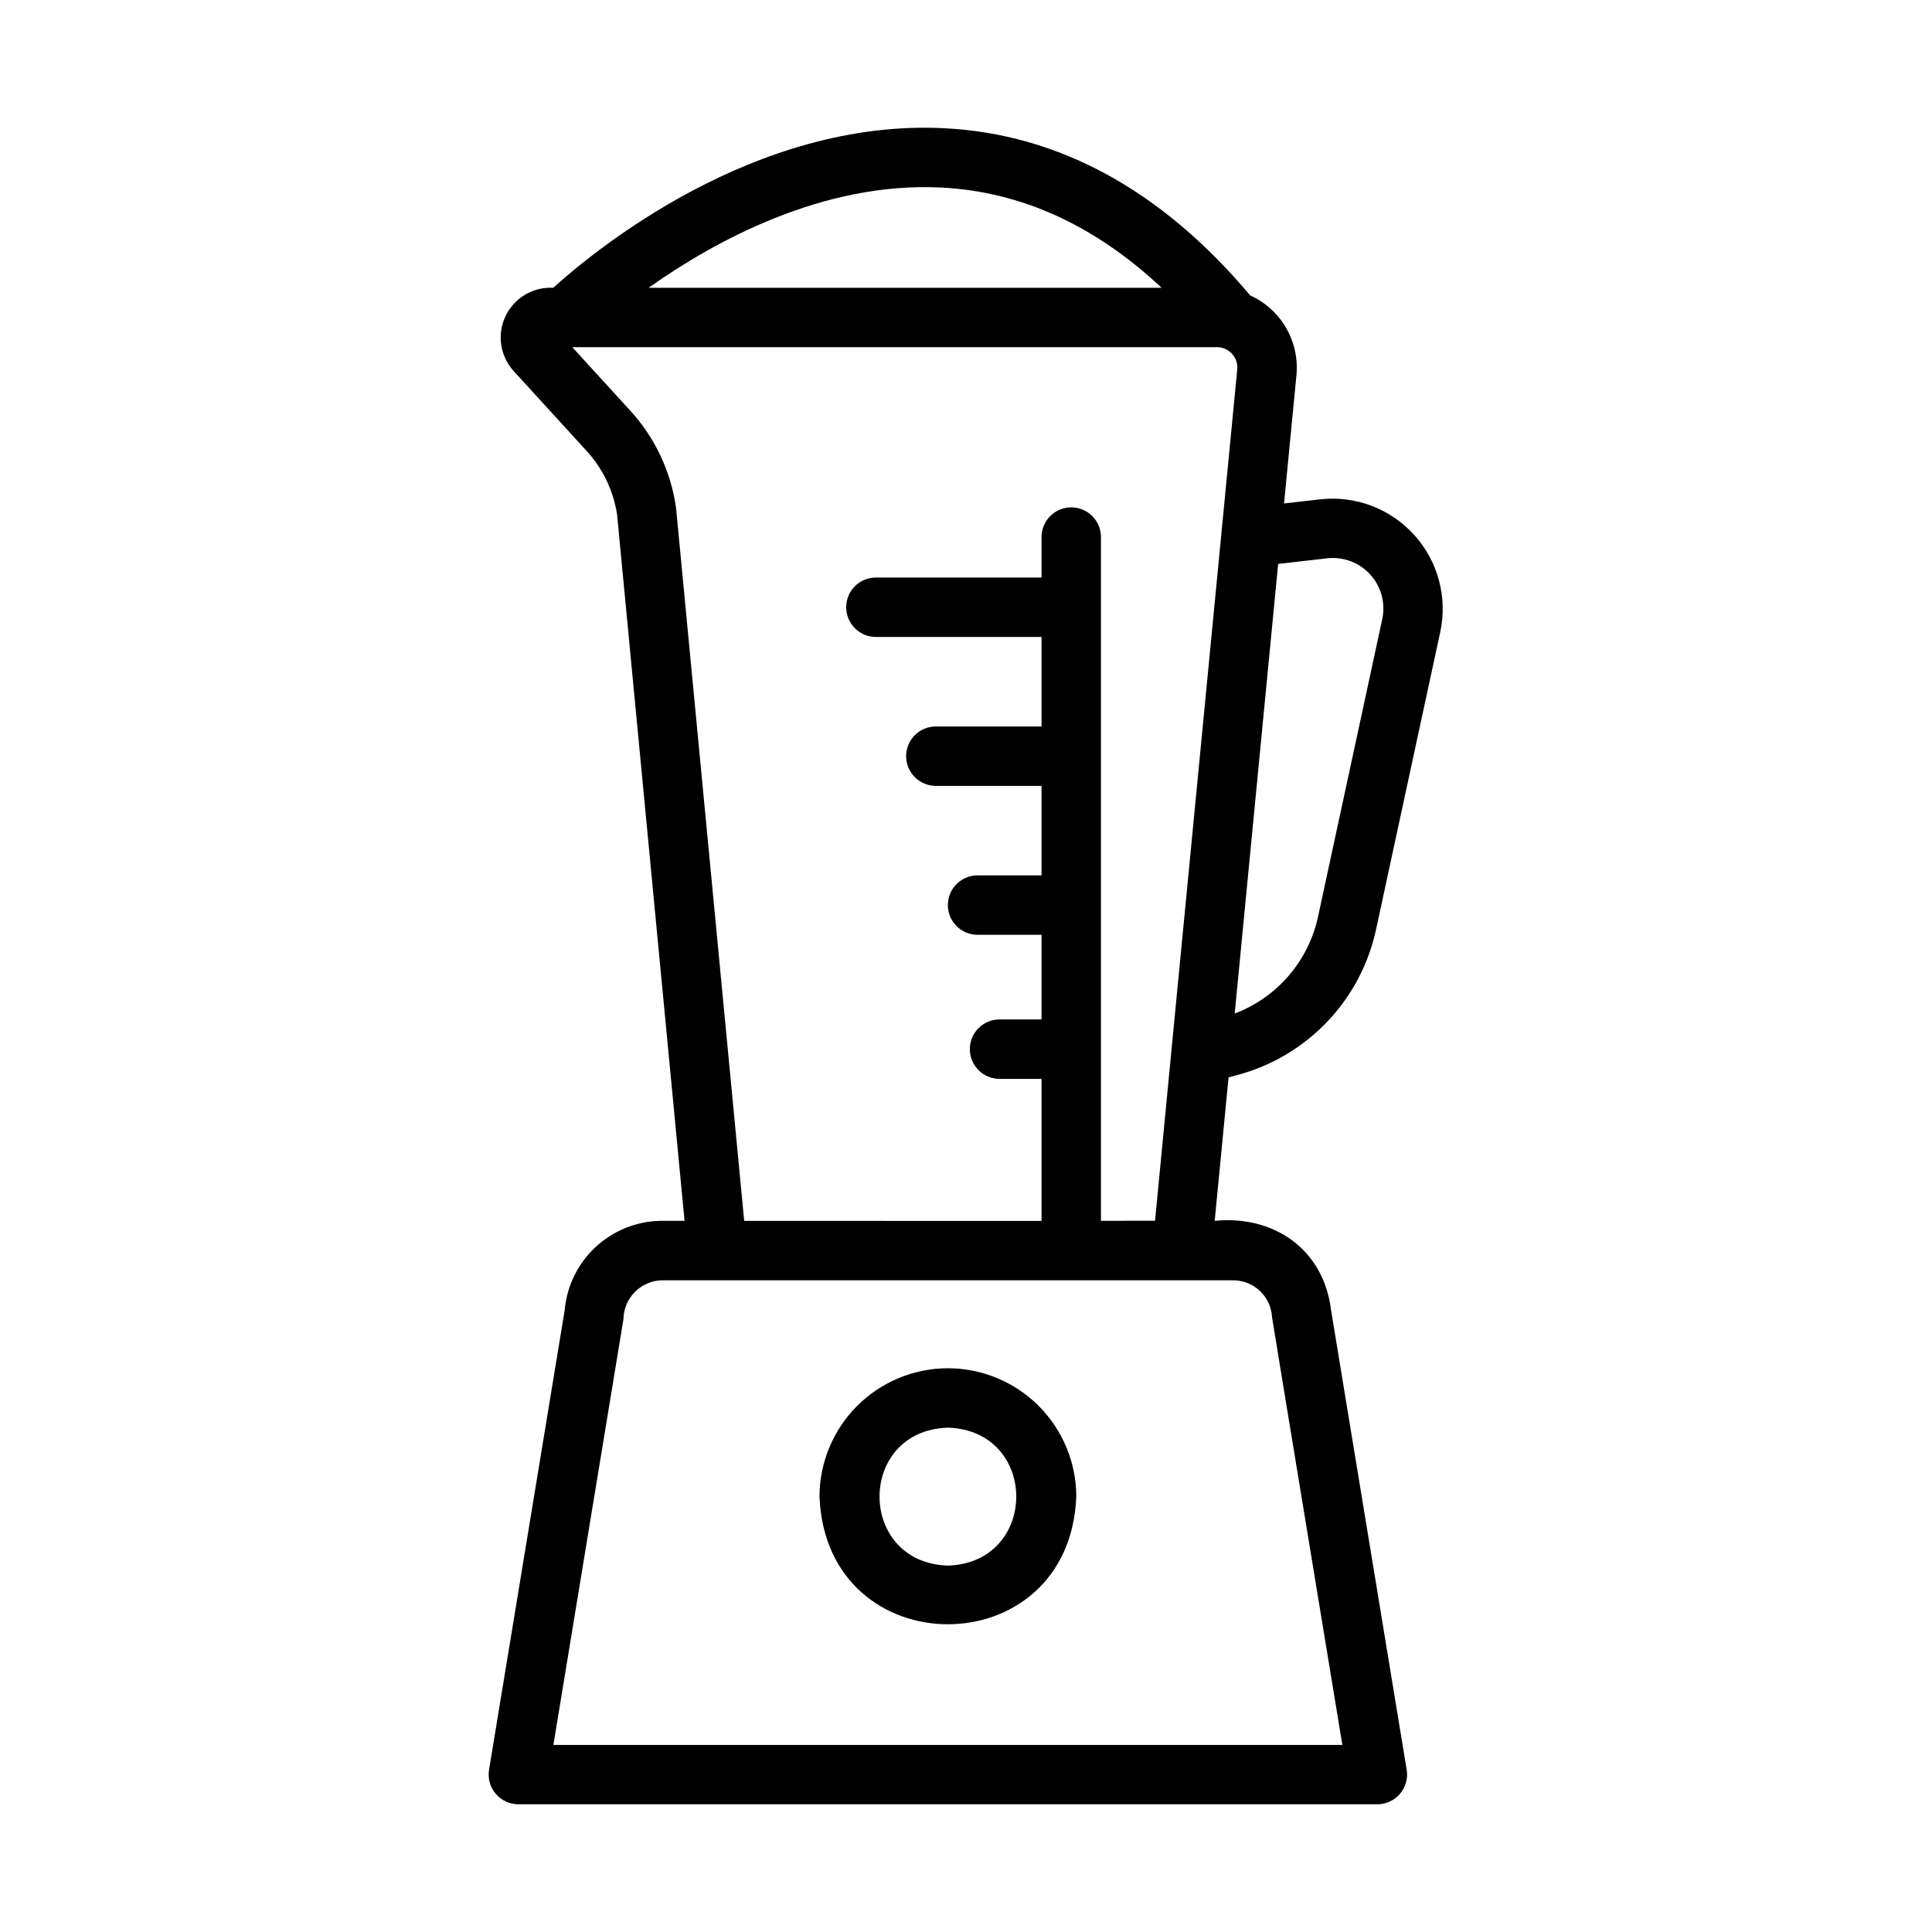 <?xml version="1.0" encoding="UTF-8"?>
<!-- Uploaded to: ICON Repo, www.svgrepo.com, Generator: ICON Repo Mixer Tools -->
<svg fill="#000000" width="800px" height="800px" version="1.1" viewBox="144 144 512 512" xmlns="http://www.w3.org/2000/svg">
 <g>
  <path d="m395.2 506.6c-9.02 0.012-17.668 3.598-24.047 9.977-6.375 6.379-9.965 15.027-9.977 24.047 1.785 45.105 66.27 45.09 68.051 0-0.008-9.023-3.598-17.672-9.977-24.047-6.379-6.379-15.027-9.969-24.051-9.977zm0 52.301c-24.152-0.766-24.152-35.793 0-36.559 24.16 0.77 24.152 35.793 0 36.559z"/>
  <path d="m471.89 428.9c9.109-2.43 17.367-7.328 23.863-14.156 6.496-6.832 10.977-15.324 12.941-24.543l17.027-78.891c1.902-9.133-0.676-18.625-6.934-25.543-6.258-6.922-15.445-10.434-24.723-9.457l-9.777 1.109 3.293-34.078c0.395-4.348-0.574-8.715-2.773-12.488-2.199-3.777-5.519-6.769-9.5-8.57-23.426-27.855-50.695-42.773-81.082-44.301-50.531-2.586-93.152 32.809-103.62 42.289h0.004c-5.316-0.289-10.285 2.641-12.602 7.434-2.32 4.789-1.531 10.504 1.992 14.492l19.336 21.168h0.004c4.375 4.727 7.227 10.66 8.195 17.027l17.879 187.14h-6.336c-6.418 0.109-12.57 2.594-17.266 6.969-4.695 4.375-7.606 10.336-8.168 16.73l-20.039 121.77c-0.375 2.281 0.27 4.613 1.766 6.375s3.691 2.777 6.004 2.777h227.64c2.309 0 4.504-1.016 6-2.777s2.144-4.09 1.77-6.371l-20.035-121.77c-1.992-16.418-15.43-25.234-30.844-23.699l3.672-38.016zm23.934-136.95c4.25-0.445 8.461 1.16 11.328 4.332 2.867 3.168 4.051 7.516 3.18 11.703l-17.027 78.887c-2.508 11.773-10.832 21.465-22.094 25.719l11.512-119.15zm-102.4-98.25c21.16 1.062 40.738 9.984 58.398 26.562l-135.93 0.004c17.246-12.234 46.082-28.156 77.527-26.566zm87.68 299.37c0 0.305 18.586 112.96 18.637 113.36h-209.09l18.57-112.84c0.082-5.484 4.387-9.973 9.863-10.285h138.15 14.078c5.285 0.262 9.516 4.484 9.793 9.773zm-45.34-25.539v-181.2c0-4.348-3.523-7.875-7.871-7.875-4.348 0-7.875 3.527-7.875 7.875v10.727l-43.895-0.004c-4.348 0-7.871 3.527-7.871 7.875s3.523 7.871 7.871 7.871h43.895v23.723h-28.012c-4.348 0-7.871 3.523-7.871 7.871 0 4.348 3.523 7.871 7.871 7.871h28.012v23.719h-16.949c-4.348 0-7.875 3.523-7.875 7.871s3.527 7.875 7.875 7.875h16.953l-0.004 22.434h-11.129c-4.348 0-7.871 3.523-7.871 7.871 0 4.348 3.523 7.875 7.871 7.875h11.133v37.641l-78.805-0.004-18.062-189c-1.359-9.641-5.613-18.641-12.203-25.805l-15.289-16.734 170.49-0.004c1.559-0.098 3.086 0.48 4.188 1.59 1.098 1.109 1.668 2.641 1.555 4.199-2.82 29.219-14.434 149.34-17.469 180.77l-4.328 44.949z"/>
 </g>
</svg>